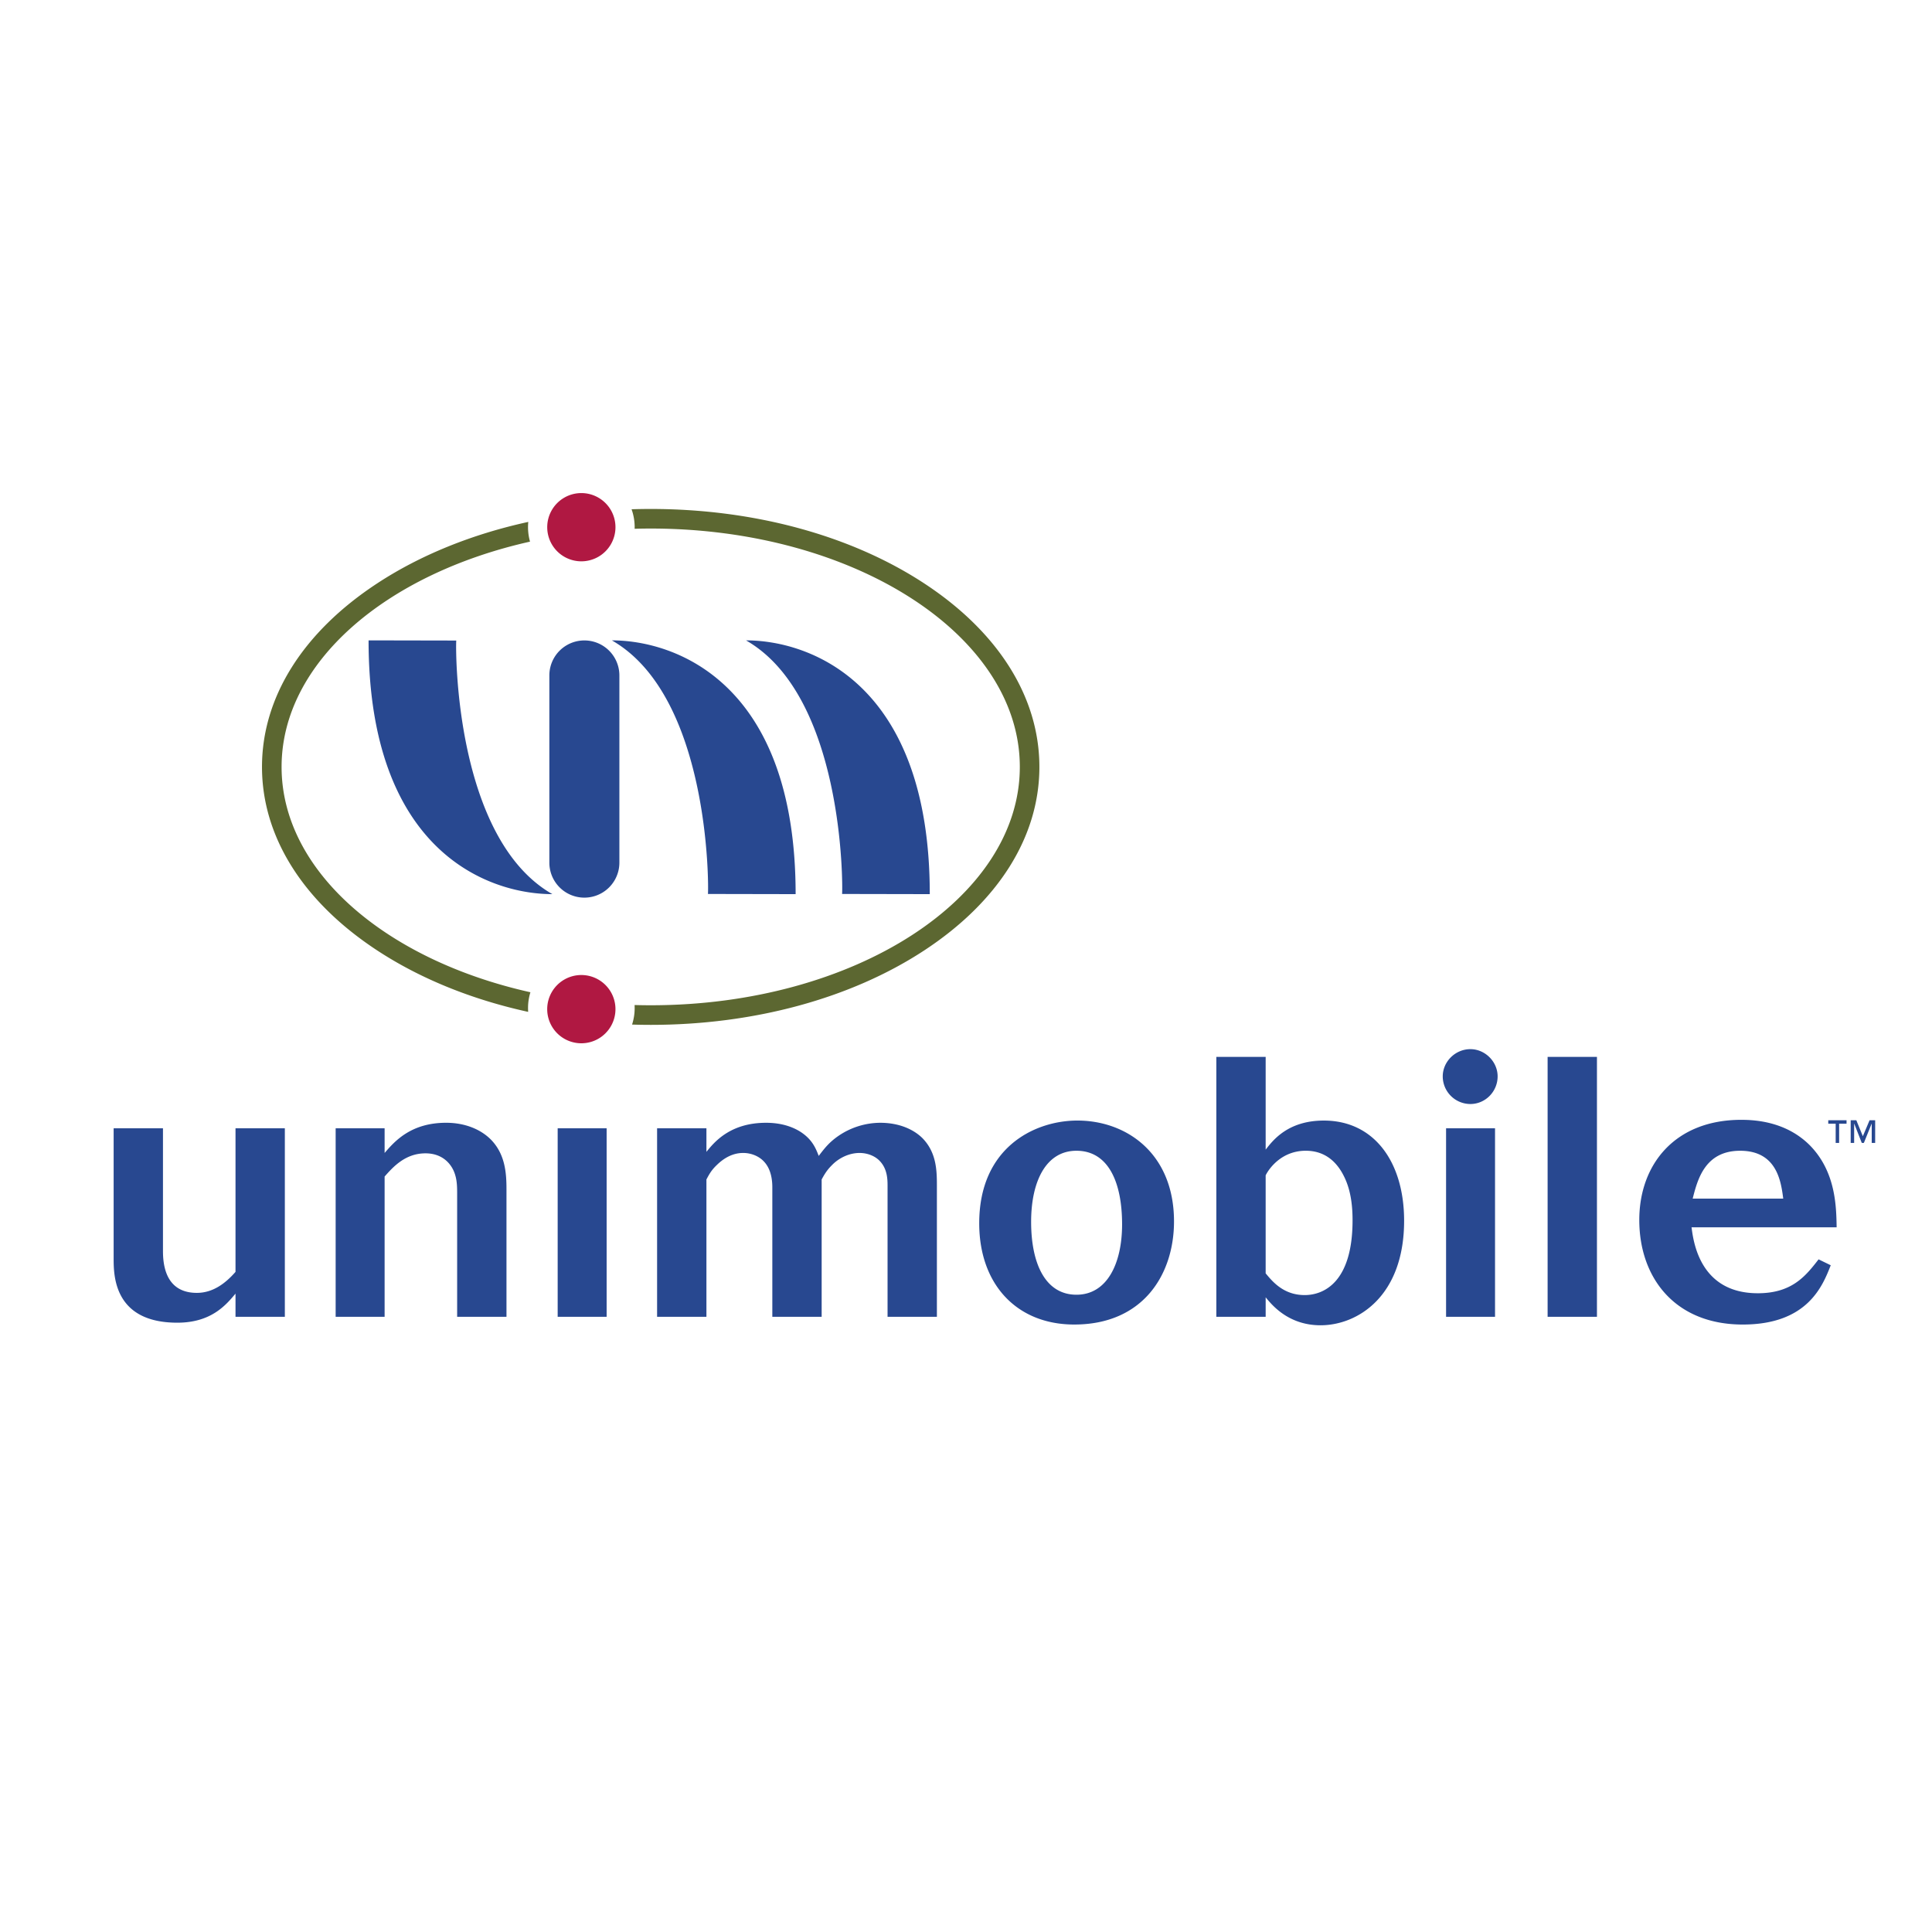 <svg xmlns="http://www.w3.org/2000/svg" width="2500" height="2500" viewBox="0 0 192.756 192.756"><g fill-rule="evenodd" clip-rule="evenodd"><path fill="#fff" d="M0 0h192.756v192.756H0V0z"/><path d="M11.338 112.57h4.922v12.27c0 2.461.955 4.15 3.38 4.15 1.579 0 2.828-.918 3.857-2.094V112.57h4.922v18.807h-4.922v-2.312c-.955 1.139-2.425 2.9-5.804 2.9-6.355 0-6.355-4.738-6.355-6.428V112.57zM50.533 131.377H45.61v-12.195c0-.623 0-1.285-.183-1.91-.294-1.064-1.212-2.203-2.976-2.203-2.021 0-3.233 1.359-4.078 2.314v13.994h-4.885V112.57h4.885v2.461c.955-1.102 2.571-3.012 6.134-3.012 1.947 0 3.526.697 4.519 1.727 1.396 1.469 1.506 3.342 1.506 4.922v12.709h.001zM55.639 112.57h4.885v18.807h-4.885V112.57zM70.479 114.922c.771-.955 2.351-2.902 5.95-2.902 1.029 0 2.241.184 3.343.844 1.249.771 1.616 1.691 1.91 2.463.588-.771 1.065-1.396 2.058-2.059a7.454 7.454 0 0 1 4.077-1.248c1.946 0 3.38.697 4.225 1.543 1.396 1.432 1.432 3.232 1.432 4.738v13.076h-4.922v-13.076c0-.697-.037-1.689-.771-2.461-.477-.514-1.249-.809-2.02-.809-1.065 0-2.094.514-2.792 1.25-.478.477-.735.918-.992 1.395v13.701h-4.922v-12.893c0-.514-.037-1.764-.845-2.607-.478-.514-1.249-.846-2.058-.846-.514 0-1.506.109-2.608 1.176-.587.551-.808.992-1.064 1.469v13.701h-4.922V112.57h4.922v2.352h-.001zM107.396 114.811c3.195 0 4.555 3.16 4.555 7.348 0 3.855-1.471 7.016-4.555 7.016-3.049 0-4.52-3.012-4.52-7.273.001-4.078 1.507-7.091 4.52-7.091zm-.074-3.012c-4.262.074-9.625 2.791-9.625 10.248 0 6.098 3.748 10.102 9.479 10.102 6.904 0 9.955-5.031 9.955-10.285 0-6.833-4.813-10.139-9.809-10.065zM126.275 117.271c0-.037 1.176-2.461 4.004-2.461 1.873 0 3.086 1.066 3.82 2.572.734 1.469.846 3.158.846 4.371 0 6.17-2.865 7.457-4.775 7.457-2.094 0-3.195-1.322-3.895-2.168v-9.771zm-4.921 14.106h4.922v-1.945c.625.771 2.277 2.791 5.475 2.791 3.674 0 8.338-2.865 8.338-10.432 0-5.842-2.975-9.992-8.008-9.992-3.562 0-5.07 1.947-5.805 2.902v-9.258h-4.922v25.934zM144.275 112.57h4.885v18.807h-4.885V112.57zm-.332-5.179c0-1.469 1.25-2.717 2.756-2.717 1.469 0 2.719 1.248 2.719 2.717 0 1.506-1.213 2.756-2.719 2.756a2.757 2.757 0 0 1-1.947-.809 2.755 2.755 0 0 1-.809-1.947zM154.406 105.443h4.922v25.934h-4.922v-25.934zM168.879 119.586c.477-1.873 1.211-4.775 4.738-4.775 3.674 0 4.078 3.086 4.297 4.775h-9.035zm12.562 6.06c-1.285 1.654-2.645 3.381-6.061 3.381-5.805 0-6.43-5.18-6.613-6.576h14.475c-.037-2.057-.074-5.547-2.682-8.191-2.279-2.277-5.217-2.535-6.834-2.535-6.648 0-10.174 4.482-10.174 9.992 0 5.768 3.562 10.432 10.322 10.432 6.465 0 7.971-3.855 8.779-5.914l-1.212-.589zM36.773 63.89c0 21.039 11.943 25.318 18.336 25.318-9.722-5.555-9.665-24.353-9.588-25.301l-8.748-.017zM79.38 89.208c0-21.039-11.942-25.318-18.336-25.318 9.721 5.555 9.666 24.353 9.589 25.301l8.747.017zM92.764 89.208c0-21.039-11.943-25.318-18.336-25.318 9.722 5.555 9.665 24.353 9.588 25.301l8.748.017zM61.796 86.064a3.493 3.493 0 0 1-6.987 0V67.39a3.493 3.493 0 0 1 6.987 0v18.674z" fill="#284890"/><path d="M52.682 100.576c0-.549.083-1.08.238-1.578-14.432-3.221-24.826-12.083-24.826-22.483 0-10.392 10.375-19.247 24.786-22.476a5.346 5.346 0 0 1-.173-1.968c-5.604 1.225-10.746 3.298-15.054 6.12-7.425 4.863-11.514 11.371-11.514 18.324 0 6.953 4.089 13.46 11.514 18.323 4.306 2.82 9.442 4.891 15.042 6.117a6.787 6.787 0 0 1-.013-.379zM92.187 58.191c-7.297-4.779-16.981-7.412-27.266-7.412-.639 0-1.276.01-1.909.031a5.3 5.3 0 0 1 .309 1.789c0 .053-.002.105-.004.158a56.912 56.912 0 0 1 1.604-.024c20.307 0 36.826 10.669 36.826 23.782s-16.519 23.78-36.826 23.78c-.539 0-1.075-.008-1.609-.023a5.325 5.325 0 0 1-.251 1.95c.618.018 1.238.029 1.86.029 10.285 0 19.968-2.633 27.266-7.412 7.425-4.863 11.513-11.37 11.513-18.323-.001-6.954-4.089-13.462-11.513-18.325z" fill="#5c6731"/><path d="M61.405 100.684a3.405 3.405 0 1 1-6.81-.001 3.405 3.405 0 0 1 6.81.001zM61.405 52.599a3.404 3.404 0 1 1-6.808 0 3.404 3.404 0 0 1 6.808 0z" fill="#b01842"/><path d="M187.086 114.027h-.344v-1.916h-.01l-.773 1.916h-.209l-.752-1.916h-.01v1.916h-.344v-2.26h.562l.65 1.594.672-1.594h.557v2.26h.001zm-2.856-1.916h-.74v1.916h-.344v-1.916h-.74v-.344h1.824v.344z" fill="#284890"/></g></svg>